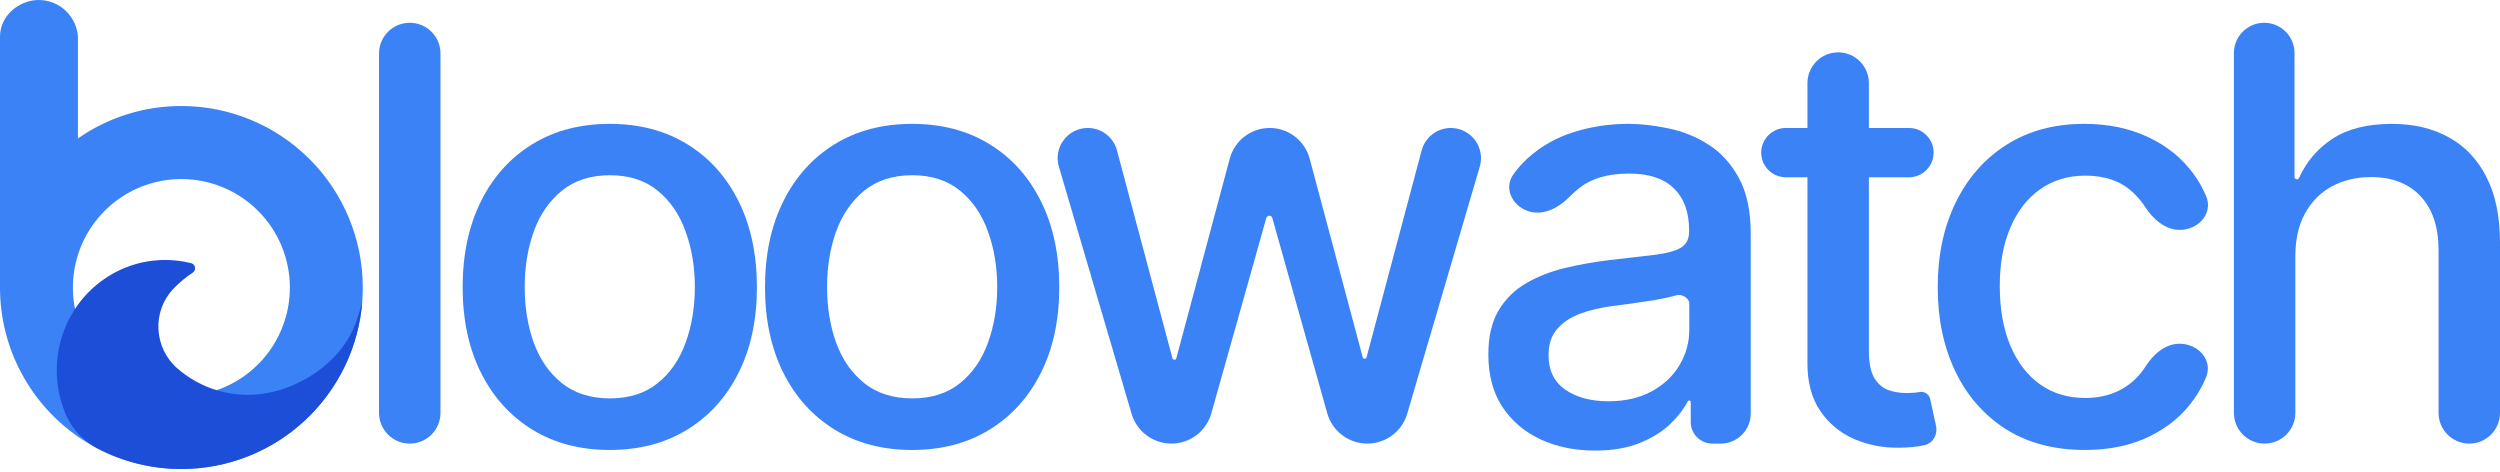 <svg width="196" height="37" viewBox="0 0 196 37" fill="none" xmlns="http://www.w3.org/2000/svg">
<g clip-path="url(#clip0_491_5213)">
<path d="M14.22 8.312C11.374 8.307 8.593 9.161 6.24 10.763L6.108 10.853V2.857C6.051 2.08 5.702 1.354 5.131 0.824C4.561 0.294 3.811 -0 3.033 1.40634e-07C1.521 1.40634e-07 0 1.203 0 2.868V22.54C0 22.583 0 22.626 0 22.667C0.019 24.97 0.597 27.233 1.684 29.262C2.77 31.292 4.334 33.027 6.239 34.318C6.381 34.412 6.524 34.504 6.666 34.594C8.929 36.019 11.55 36.773 14.224 36.768C17.81 36.767 21.263 35.411 23.892 32.971C26.521 30.531 28.133 27.187 28.403 23.609C28.43 23.256 28.441 22.9 28.441 22.54C28.441 18.766 26.942 15.147 24.275 12.479C21.608 9.811 17.991 8.312 14.22 8.312ZM16.977 30.595C16.089 30.9 15.158 31.054 14.22 31.053C12.481 31.053 10.784 30.521 9.358 29.527C7.931 28.533 6.843 27.126 6.24 25.494C6.088 25.084 5.969 24.663 5.883 24.234C5.779 23.72 5.723 23.197 5.716 22.672C5.716 22.63 5.716 22.588 5.716 22.545C5.715 21.675 5.848 20.81 6.109 19.98C6.15 19.851 6.194 19.722 6.241 19.596C6.844 17.965 7.932 16.558 9.359 15.564C10.785 14.57 12.482 14.037 14.221 14.038C16.476 14.038 18.64 14.935 20.235 16.531C21.83 18.127 22.726 20.291 22.726 22.549C22.725 24.322 22.171 26.051 21.14 27.494C20.109 28.936 18.654 30.021 16.977 30.595Z" fill="#3B82F6"/>
<path d="M28.403 23.609C28.133 27.188 26.521 30.533 23.891 32.974C21.261 35.414 17.807 36.77 14.22 36.77C11.944 36.774 9.701 36.228 7.681 35.181C6.608 34.631 5.746 33.742 5.229 32.652C5.202 32.594 5.176 32.536 5.151 32.478C4.687 31.389 4.448 30.217 4.449 29.034C4.445 27.537 4.827 26.064 5.558 24.758C5.665 24.576 5.772 24.398 5.879 24.224C7.082 22.384 8.951 21.081 11.093 20.589C11.702 20.451 12.325 20.381 12.95 20.382C13.639 20.382 14.324 20.465 14.992 20.632C15.069 20.654 15.138 20.697 15.191 20.757C15.244 20.817 15.279 20.89 15.29 20.97C15.303 21.049 15.291 21.129 15.258 21.202C15.226 21.275 15.172 21.337 15.105 21.38C14.553 21.743 14.044 22.168 13.588 22.647C11.9 24.422 12.061 27.283 13.909 28.887C14.693 29.569 15.595 30.1 16.571 30.454C16.703 30.502 16.837 30.547 16.972 30.588C17.769 30.832 18.597 30.955 19.429 30.954C20.055 30.955 20.679 30.885 21.289 30.747C24.183 30.091 26.985 27.998 27.937 25.189C28.121 24.671 28.276 24.144 28.403 23.609Z" fill="#1D4ED8"/>
</g>
<path d="M32.124 1.785C33.455 1.785 34.533 2.863 34.533 4.193V32.369C34.533 33.699 33.455 34.777 32.124 34.777C30.794 34.777 29.716 33.699 29.716 32.369V4.193C29.716 2.863 30.794 1.785 32.124 1.785Z" fill="#3B82F6"/>
<path d="M47.807 35.277C45.487 35.277 43.462 34.745 41.733 33.682C40.004 32.618 38.662 31.131 37.706 29.219C36.75 27.308 36.272 25.074 36.272 22.518C36.272 19.951 36.75 17.706 37.706 15.784C38.662 13.862 40.004 12.369 41.733 11.306C43.462 10.242 45.487 9.711 47.807 9.711C50.126 9.711 52.151 10.242 53.88 11.306C55.609 12.369 56.952 13.862 57.907 15.784C58.863 17.706 59.341 19.951 59.341 22.518C59.341 25.074 58.863 27.308 57.907 29.219C56.952 31.131 55.609 32.618 53.88 33.682C52.151 34.745 50.126 35.277 47.807 35.277ZM47.823 31.233C49.326 31.233 50.572 30.836 51.56 30.041C52.548 29.246 53.279 28.188 53.751 26.867C54.234 25.546 54.476 24.091 54.476 22.502C54.476 20.923 54.234 19.473 53.751 18.152C53.279 16.82 52.548 15.752 51.56 14.946C50.572 14.141 49.326 13.738 47.823 13.738C46.309 13.738 45.052 14.141 44.053 14.946C43.065 15.752 42.329 16.82 41.846 18.152C41.374 19.473 41.137 20.923 41.137 22.502C41.137 24.091 41.374 25.546 41.846 26.867C42.329 28.188 43.065 29.246 44.053 30.041C45.052 30.836 46.309 31.233 47.823 31.233Z" fill="#3B82F6"/>
<path d="M71.511 35.277C69.192 35.277 67.167 34.745 65.438 33.682C63.709 32.618 62.367 31.131 61.411 29.219C60.455 27.308 59.977 25.074 59.977 22.518C59.977 19.951 60.455 17.706 61.411 15.784C62.367 13.862 63.709 12.369 65.438 11.306C67.167 10.242 69.192 9.711 71.511 9.711C73.831 9.711 75.856 10.242 77.585 11.306C79.314 12.369 80.656 13.862 81.612 15.784C82.568 17.706 83.046 19.951 83.046 22.518C83.046 25.074 82.568 27.308 81.612 29.219C80.656 31.131 79.314 32.618 77.585 33.682C75.856 34.745 73.831 35.277 71.511 35.277ZM71.528 31.233C73.031 31.233 74.277 30.836 75.265 30.041C76.253 29.246 76.983 28.188 77.456 26.867C77.939 25.546 78.181 24.091 78.181 22.502C78.181 20.923 77.939 19.473 77.456 18.152C76.983 16.82 76.253 15.752 75.265 14.946C74.277 14.141 73.031 13.738 71.528 13.738C70.013 13.738 68.757 14.141 67.758 14.946C66.77 15.752 66.034 16.82 65.551 18.152C65.078 19.473 64.842 20.923 64.842 22.502C64.842 24.091 65.078 25.546 65.551 26.867C66.034 28.188 66.77 29.246 67.758 30.041C68.757 30.836 70.013 31.233 71.528 31.233Z" fill="#3B82F6"/>
<path d="M91.838 34.777C90.395 34.777 89.125 33.827 88.718 32.443L83.016 13.066C82.57 11.551 83.705 10.033 85.284 10.033C86.356 10.033 87.293 10.753 87.569 11.788L91.919 28.088C91.937 28.157 92 28.204 92.071 28.204C92.142 28.204 92.204 28.157 92.223 28.088L96.413 12.436C96.793 11.019 98.077 10.033 99.545 10.033C101.013 10.033 102.298 11.02 102.677 12.438L106.836 28.007C106.855 28.076 106.917 28.124 106.988 28.124C107.06 28.124 107.122 28.076 107.14 28.007L111.458 11.79C111.734 10.754 112.672 10.033 113.744 10.033C115.323 10.033 116.458 11.55 116.014 13.065L110.326 32.434C109.919 33.823 108.644 34.777 107.196 34.777C105.735 34.777 104.451 33.805 104.056 32.398L99.749 17.09C99.719 16.985 99.623 16.912 99.513 16.912C99.404 16.912 99.308 16.985 99.278 17.09L94.969 32.405C94.575 33.808 93.295 34.777 91.838 34.777Z" fill="#3B82F6"/>
<path d="M125.047 35.325C123.479 35.325 122.061 35.035 120.794 34.455C119.526 33.864 118.522 33.011 117.781 31.894C117.051 30.777 116.686 29.407 116.686 27.786C116.686 26.39 116.954 25.24 117.491 24.338C118.028 23.436 118.753 22.722 119.666 22.196C120.579 21.669 121.599 21.272 122.727 21.003C123.855 20.735 125.004 20.531 126.174 20.391C127.656 20.22 128.859 20.08 129.783 19.973C130.707 19.854 131.378 19.666 131.797 19.409C132.215 19.151 132.425 18.732 132.425 18.152V18.039C132.425 16.632 132.028 15.542 131.233 14.769C130.449 13.996 129.278 13.609 127.721 13.609C126.099 13.609 124.821 13.969 123.887 14.688C123.585 14.92 123.314 15.16 123.073 15.409C122.272 16.235 121.146 16.869 120.025 16.614C118.651 16.301 117.829 14.824 118.645 13.676C118.986 13.196 119.37 12.766 119.795 12.385C120.837 11.45 122.034 10.774 123.387 10.355C124.741 9.925 126.164 9.711 127.656 9.711C128.645 9.711 129.692 9.829 130.798 10.065C131.915 10.291 132.957 10.709 133.923 11.322C134.9 11.934 135.701 12.809 136.323 13.947C136.946 15.075 137.258 16.541 137.258 18.345V32.425C137.258 33.724 136.205 34.777 134.906 34.777H134.245C133.311 34.777 132.554 34.02 132.554 33.086V31.514C132.554 31.448 132.5 31.394 132.434 31.394C132.389 31.394 132.348 31.42 132.327 31.46C132.016 32.06 131.56 32.65 130.959 33.231C130.336 33.832 129.536 34.331 128.559 34.729C127.581 35.126 126.411 35.325 125.047 35.325ZM126.094 31.459C127.426 31.459 128.564 31.195 129.509 30.669C130.465 30.143 131.19 29.456 131.684 28.607C132.189 27.748 132.441 26.83 132.441 25.852V23.782C132.441 23.369 131.837 23.026 131.442 23.146C130.959 23.286 130.406 23.409 129.783 23.517C129.16 23.613 128.553 23.704 127.963 23.79C127.372 23.866 126.878 23.93 126.48 23.984C125.546 24.102 124.692 24.301 123.919 24.58C123.157 24.859 122.544 25.262 122.083 25.788C121.631 26.303 121.406 26.991 121.406 27.85C121.406 29.042 121.846 29.944 122.727 30.556C123.608 31.158 124.73 31.459 126.094 31.459Z" fill="#3B82F6"/>
<path d="M149.662 10.033C150.729 10.033 151.595 10.898 151.595 11.966C151.595 13.034 150.729 13.899 149.662 13.899H140.012C138.944 13.899 138.079 13.034 138.079 11.966C138.079 10.898 138.944 10.033 140.012 10.033H149.662ZM141.704 6.513C141.704 5.183 142.782 4.105 144.112 4.105C145.442 4.105 146.52 5.183 146.52 6.513V27.512C146.52 28.446 146.66 29.15 146.939 29.622C147.218 30.084 147.578 30.401 148.019 30.573C148.47 30.734 148.958 30.814 149.484 30.814C149.871 30.814 150.209 30.787 150.499 30.734C150.875 30.664 151.241 30.904 151.323 31.278L151.782 33.376C151.934 34.071 151.55 34.761 150.854 34.906C150.338 35.024 149.694 35.089 148.921 35.099C147.653 35.121 146.472 34.895 145.377 34.423C144.281 33.95 143.395 33.22 142.718 32.232C142.042 31.244 141.704 30.003 141.704 28.511V6.513Z" fill="#3B82F6"/>
<path d="M163.451 35.277C161.056 35.277 158.994 34.734 157.265 33.65C155.547 32.554 154.226 31.045 153.302 29.123C152.378 27.2 151.917 24.999 151.917 22.518C151.917 20.005 152.389 17.787 153.334 15.864C154.279 13.931 155.611 12.422 157.329 11.338C159.048 10.253 161.072 9.711 163.403 9.711C165.282 9.711 166.958 10.06 168.429 10.758C169.9 11.445 171.087 12.412 171.989 13.658C172.384 14.197 172.71 14.775 172.966 15.392C173.524 16.736 172.351 18.023 170.896 18.023C169.746 18.023 168.8 17.182 168.176 16.216C167.899 15.789 167.559 15.393 167.156 15.027C166.243 14.189 165.019 13.77 163.483 13.77C162.141 13.77 160.965 14.125 159.955 14.834C158.956 15.532 158.178 16.53 157.619 17.83C157.061 19.119 156.782 20.644 156.782 22.405C156.782 24.209 157.056 25.767 157.603 27.077C158.151 28.387 158.924 29.402 159.923 30.122C160.933 30.841 162.119 31.201 163.483 31.201C164.396 31.201 165.223 31.034 165.964 30.701C166.716 30.358 167.344 29.869 167.849 29.235C167.974 29.082 168.09 28.921 168.197 28.752C168.808 27.784 169.74 26.948 170.884 26.948C172.343 26.948 173.513 28.241 172.953 29.588C172.713 30.166 172.413 30.714 172.054 31.233C171.184 32.49 170.018 33.478 168.558 34.197C167.108 34.917 165.406 35.277 163.451 35.277Z" fill="#3B82F6"/>
<path d="M179.955 20.085V32.369C179.955 33.699 178.877 34.777 177.546 34.777C176.216 34.777 175.138 33.699 175.138 32.369V4.161C175.138 2.849 176.202 1.785 177.514 1.785C178.827 1.785 179.89 2.849 179.89 4.161V13.875C179.89 13.977 179.973 14.06 180.075 14.06C180.149 14.06 180.215 14.017 180.246 13.95C180.826 12.67 181.696 11.649 182.855 10.887C184.047 10.103 185.604 9.711 187.526 9.711C189.223 9.711 190.705 10.06 191.973 10.758C193.251 11.456 194.239 12.498 194.937 13.883C195.646 15.258 196 16.976 196 19.038V32.369C196 33.699 194.922 34.777 193.592 34.777C192.261 34.777 191.183 33.699 191.183 32.369V19.618C191.183 17.803 190.716 16.396 189.782 15.397C188.847 14.388 187.548 13.883 185.883 13.883C184.745 13.883 183.724 14.125 182.822 14.608C181.931 15.091 181.227 15.8 180.712 16.734C180.207 17.658 179.955 18.775 179.955 20.085Z" fill="#3B82F6"/>
<defs>
<clipPath id="clip0_491_5213">
<rect width="28.441" height="36.773" fill="white"/>
</clipPath>
</defs>
</svg>
